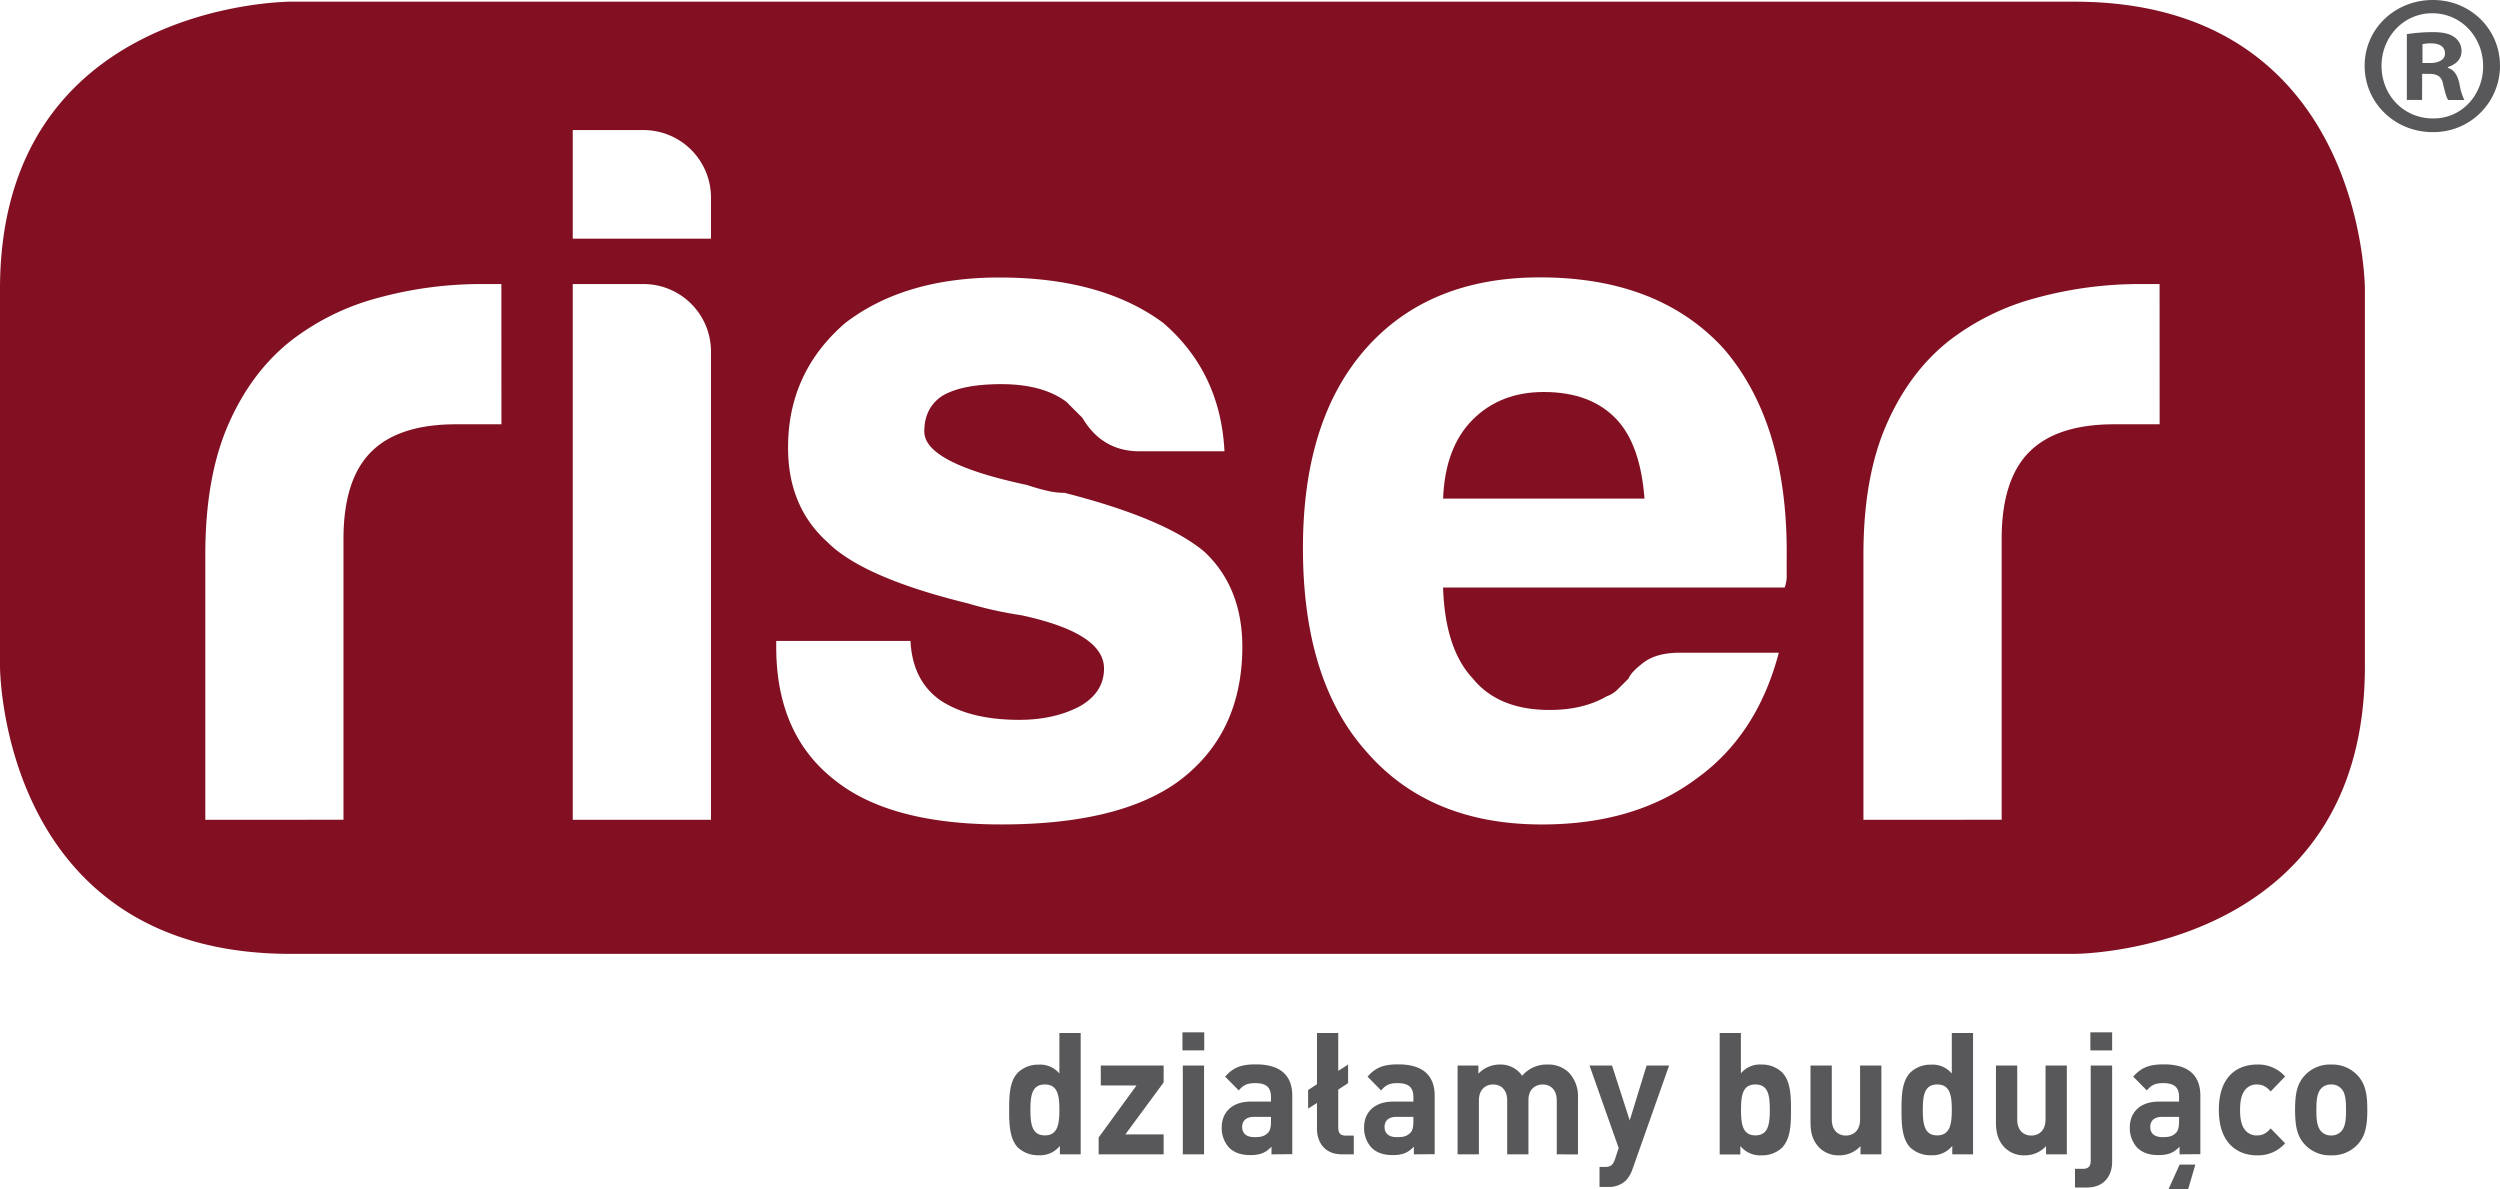 <svg xmlns="http://www.w3.org/2000/svg" viewBox="0 0 888.91 422.92"><defs><style>.cls-1{fill:#821022;}.cls-2{fill:#58585a;}</style></defs><title>Zasób 1</title><g id="Warstwa_2" data-name="Warstwa 2"><g id="Layer_1" data-name="Layer 1"><path class="cls-1" d="M548.91,139.38q-15.45,0-25.27,9.83t-10.53,28.08h71.61q-1.41-19-9.83-28.08Q565.75,139.39,548.91,139.38Z"/><path class="cls-1" d="M737.63.6H103.25S0,.6,0,102.77V237S0,339.16,103.25,339.16H737.63s103.24,0,103.24-102.17V102.77S840.87.6,737.63.6ZM178.29,150.86H162.15q-20.39,0-30.2,9.83t-9.82,30.89v99.9H73V197.2q0-27.37,8.07-46t22.12-29.84a86.9,86.9,0,0,1,31.24-15.45A138.88,138.88,0,0,1,171.27,101h7ZM252.8,291.48H203.65V101h25.28a24,24,0,0,1,23.87,23.87Zm0-206.61H203.65V46.25h25.28A24,24,0,0,1,252.8,70.12ZM419.19,277.69Q398.13,293.14,356,293.14q-40,0-59.68-16.15Q276,260.85,276,230v-2.11h47.74q.69,14.06,10.53,21.06,10.53,7,28.09,7,12.63,0,21.76-4.92,8.43-4.9,8.43-13.34,0-12.63-29.49-18.95a135.66,135.66,0,0,1-19-4.22q-37.21-9.12-49.85-21.76-14.06-12.65-14-33.7,0-26.68,20.36-44.24,21.06-16.14,54.77-16.15,36.49,0,58.27,16.15,20.35,17.57,21.77,45.64h-30.2q-13.33,0-20.35-11.94c-1.88-1.86-3.76-3.73-5.62-5.61q-8.43-6.31-23.17-6.32-14.06,0-21.07,4.21-6.31,4.22-6.32,12.64,0,11.24,36.52,19a71.44,71.44,0,0,0,7.37,2.1,26.75,26.75,0,0,0,6,.7q35.81,9.15,49.84,21.07,13.33,12.63,13.35,33.7Q441.67,260.85,419.19,277.69Zm216.08-76.53V204a12.12,12.12,0,0,1-.7,4.91H513.11q.69,21.78,10.53,32.3,9.11,11.23,27.38,11.23,11.94,0,20.36-4.91a9.62,9.62,0,0,0,3.86-2.46q1.75-1.74,3.86-3.86c.47-1.41,2.22-3.27,5.27-5.61s7.38-3.52,13-3.52h35.11Q624.73,261.54,603,277q-21.78,16.15-54.77,16.15-40,0-62.48-26-22.49-25.28-22.47-72.32,0-44.93,21.77-70.2,22.46-26,62.48-26,42.12,0,65.3,25.28,22.46,26,22.46,72.31Zm132.62-50.3H751.74q-20.37,0-30.19,9.83t-9.83,30.89v99.9H662.57V197.2q0-27.37,8.08-46t22.11-29.84A87,87,0,0,1,724,105.93,138.82,138.82,0,0,1,760.87,101h7Z"/><path class="cls-2" d="M371.51,385.6c-4.55,0-5.13,3.88-5.13,9s.58,9.1,5.13,9.1,5.17-3.94,5.17-9.1-.63-9-5.17-9m5.35,24.84v-3a9,9,0,0,1-7.51,3.32A10.5,10.5,0,0,1,361.9,408c-3-3.16-3.08-8.6-3.08-13.34s.05-10.11,3.08-13.26a10.33,10.33,0,0,1,7.39-2.85,8.9,8.9,0,0,1,7.39,3.15V367.3h7.57v43.14Z"/><polygon class="cls-2" points="390.64 410.44 390.64 404.44 404.09 385.96 391.4 385.96 391.4 378.87 413.75 378.87 413.75 384.87 400.13 403.35 413.75 403.35 413.75 410.44 390.64 410.44"/><path class="cls-2" d="M420.56,378.87h7.56v31.57h-7.56Zm-.12-11.81h7.74v6.42h-7.74Z"/><path class="cls-2" d="M451.92,397.11h-6c-2.74,0-4.25,1.34-4.25,3.58s1.4,3.63,4.36,3.63c2.1,0,3.44-.18,4.78-1.51.81-.79,1.1-2.06,1.1-4Zm.18,13.33v-2.73c-2,2.12-4,3-7.45,3s-5.94-.91-7.75-2.78a10.38,10.38,0,0,1-2.5-7.09c0-5,3.32-9.15,10.36-9.15h7.16v-1.57c0-3.46-1.63-5-5.64-5-2.91,0-4.25.73-5.82,2.6l-4.84-4.91c3-3.39,5.88-4.36,10.95-4.36,8.5,0,12.92,3.76,12.92,11.15v20.78Z"/><path class="cls-2" d="M477.06,410.44c-6.23,0-8.79-4.54-8.79-9v-9.27l-3.15,2v-6.6l3.15-2.06V367.3h7.56v13.46l3.5-2.25v6.61l-3.5,2.3v13.51c0,1.88.7,2.85,2.62,2.85h2.91v6.66Z"/><path class="cls-2" d="M502.55,397.11h-6c-2.74,0-4.25,1.34-4.25,3.58s1.4,3.63,4.36,3.63c2.1,0,3.44-.18,4.78-1.51.81-.79,1.11-2.06,1.11-4Zm.17,13.33v-2.73c-2,2.12-4,3-7.45,3s-5.94-.91-7.74-2.78a10.38,10.38,0,0,1-2.51-7.09c0-5,3.32-9.15,10.37-9.15h7.16v-1.57c0-3.46-1.64-5-5.65-5-2.91,0-4.25.73-5.82,2.6l-4.83-4.91c3-3.39,5.88-4.36,10.94-4.36,8.5,0,12.93,3.76,12.93,11.15v20.78Z"/><path class="cls-2" d="M553.53,410.44V391.36c0-4.31-2.62-5.76-5-5.76s-5.07,1.45-5.07,5.57v19.27h-7.56V391.36c0-4.31-2.62-5.76-5-5.76s-5.06,1.45-5.06,5.76v19.08h-7.57V378.87h7.39v2.91a10.4,10.4,0,0,1,7.57-3.27,9.28,9.28,0,0,1,8,4,11.36,11.36,0,0,1,9.07-4,10.39,10.39,0,0,1,7.46,2.79,12.19,12.19,0,0,1,3.31,9v20.17Z"/><path class="cls-2" d="M580.52,415.53a11.41,11.41,0,0,1-2.27,4.06,8.57,8.57,0,0,1-6.52,2.43h-3v-7.09h1.74c2.16,0,3-.55,3.79-2.85l1.28-3.88-10.36-29.33h8l6.29,19.51,6-19.51h8Z"/><path class="cls-2" d="M624.16,385.6c-4.54,0-5.12,3.88-5.12,9s.58,9.1,5.12,9.1,5.12-3.94,5.12-9.1-.58-9-5.12-9m9.6,22.36a10.35,10.35,0,0,1-7.39,2.84,9.09,9.09,0,0,1-7.57-3.32v3h-7.34V367.3H619v14.36a8.78,8.78,0,0,1,7.33-3.15,10.31,10.31,0,0,1,7.39,2.85c3,3.15,3.09,8.55,3.09,13.26s-.06,10.18-3.09,13.34"/><path class="cls-2" d="M661.52,410.44v-2.91A10.19,10.19,0,0,1,654,410.8a9.66,9.66,0,0,1-7.16-2.78c-2.44-2.55-3.09-5.51-3.09-9V378.87h7.57V398c0,4.31,2.63,5.76,5,5.76s5.06-1.45,5.06-5.76V378.87h7.57v31.57Z"/><path class="cls-2" d="M688.8,385.6c-4.54,0-5.12,3.88-5.12,9s.58,9.1,5.12,9.1,5.19-3.94,5.19-9.1-.65-9-5.19-9m5.36,24.84v-3a9,9,0,0,1-7.51,3.32A10.5,10.5,0,0,1,679.2,408c-3-3.16-3.09-8.6-3.09-13.34s.07-10.11,3.09-13.26a10.31,10.31,0,0,1,7.39-2.85,8.93,8.93,0,0,1,7.4,3.15V367.3h7.56v43.14Z"/><path class="cls-2" d="M727.5,410.44v-2.91a10.18,10.18,0,0,1-7.57,3.27,9.66,9.66,0,0,1-7.16-2.78c-2.44-2.55-3.08-5.51-3.08-9V378.87h7.56V398c0,4.31,2.62,5.76,5,5.76s5.07-1.45,5.07-5.76V378.87h7.57v31.57Z"/><path class="cls-2" d="M743.26,367.06H751v6.42h-7.74Zm-1.16,55.19h-4.31v-6.66h2.91c1.92,0,2.68-1,2.68-2.84V378.87H751v34.36c0,4.48-2.62,9-8.85,9"/><path class="cls-2" d="M778,422.92h-7l4-8.84h5.59Zm-3.2-25.81h-6c-2.74,0-4.25,1.34-4.25,3.58s1.39,3.63,4.36,3.63c2.1,0,3.43-.18,4.77-1.51.82-.79,1.11-2.06,1.11-4Zm.17,13.33v-2.73c-2,2.12-3.95,3-7.44,3s-5.94-.91-7.75-2.78a10.38,10.38,0,0,1-2.5-7.09c0-5,3.32-9.15,10.36-9.15h7.16v-1.57c0-3.46-1.63-5-5.65-5-2.91,0-4.25.73-5.82,2.6l-4.83-4.91c3-3.39,5.88-4.36,10.95-4.36,8.49,0,12.92,3.76,12.92,11.15v20.78Z"/><path class="cls-2" d="M802.5,410.8c-6,0-13.56-3.39-13.56-16.18s7.51-16.11,13.56-16.11a12.7,12.7,0,0,1,10,4.24l-5.12,5.33c-1.58-1.75-2.91-2.48-4.9-2.48a5.14,5.14,0,0,0-4.3,2.06c-1.16,1.52-1.69,3.64-1.69,7s.53,5.52,1.69,7a5.16,5.16,0,0,0,4.3,2.06c2,0,3.32-.73,4.9-2.49l5.12,5.28a12.74,12.74,0,0,1-10,4.29"/><path class="cls-2" d="M832.41,387a4.67,4.67,0,0,0-3.55-1.4,4.55,4.55,0,0,0-3.49,1.4c-1.57,1.63-1.75,4.36-1.75,7.62s.18,6.07,1.75,7.7a4.55,4.55,0,0,0,3.49,1.4,4.67,4.67,0,0,0,3.55-1.4c1.58-1.63,1.75-4.42,1.75-7.7s-.17-6-1.75-7.62m5.88,19.93a12.31,12.31,0,0,1-9.43,3.87,12.18,12.18,0,0,1-9.37-3.87c-2.74-3-3.44-6.54-3.44-12.31s.7-9.27,3.44-12.23a12.19,12.19,0,0,1,9.37-3.88,12.31,12.31,0,0,1,9.43,3.88c2.74,3,3.44,6.54,3.44,12.23s-.7,9.34-3.44,12.31"/><path class="cls-2" d="M888.91,23.41a23.6,23.6,0,0,1-24,23.56c-13.42,0-24.13-10.43-24.13-23.56S851.5,0,865.06,0c13.28,0,23.85,10.28,23.85,23.41m-42.12,0c0,10.42,7.85,18.7,18.27,18.7,10.14.14,17.85-8.28,17.85-18.56S875.2,4.71,864.79,4.71c-10.15,0-18,8.42-18,18.7m14.42,12.13h-5.42V12.13a64.21,64.21,0,0,1,9-.71c4.41,0,6.41.71,8,1.86a5.88,5.88,0,0,1,2.43,5c0,2.86-2.14,4.71-4.85,5.57v.28c2.28.71,3.42,2.57,4.14,5.71a20.6,20.6,0,0,0,1.71,5.71h-5.71c-.71-.85-1.14-2.85-1.86-5.71-.42-2.42-1.85-3.57-4.85-3.57h-2.57Zm.14-13.13h2.57c3,0,5.43-1,5.43-3.43,0-2.13-1.57-3.56-5-3.56a13.31,13.31,0,0,0-3,.28Z"/></g></g></svg>